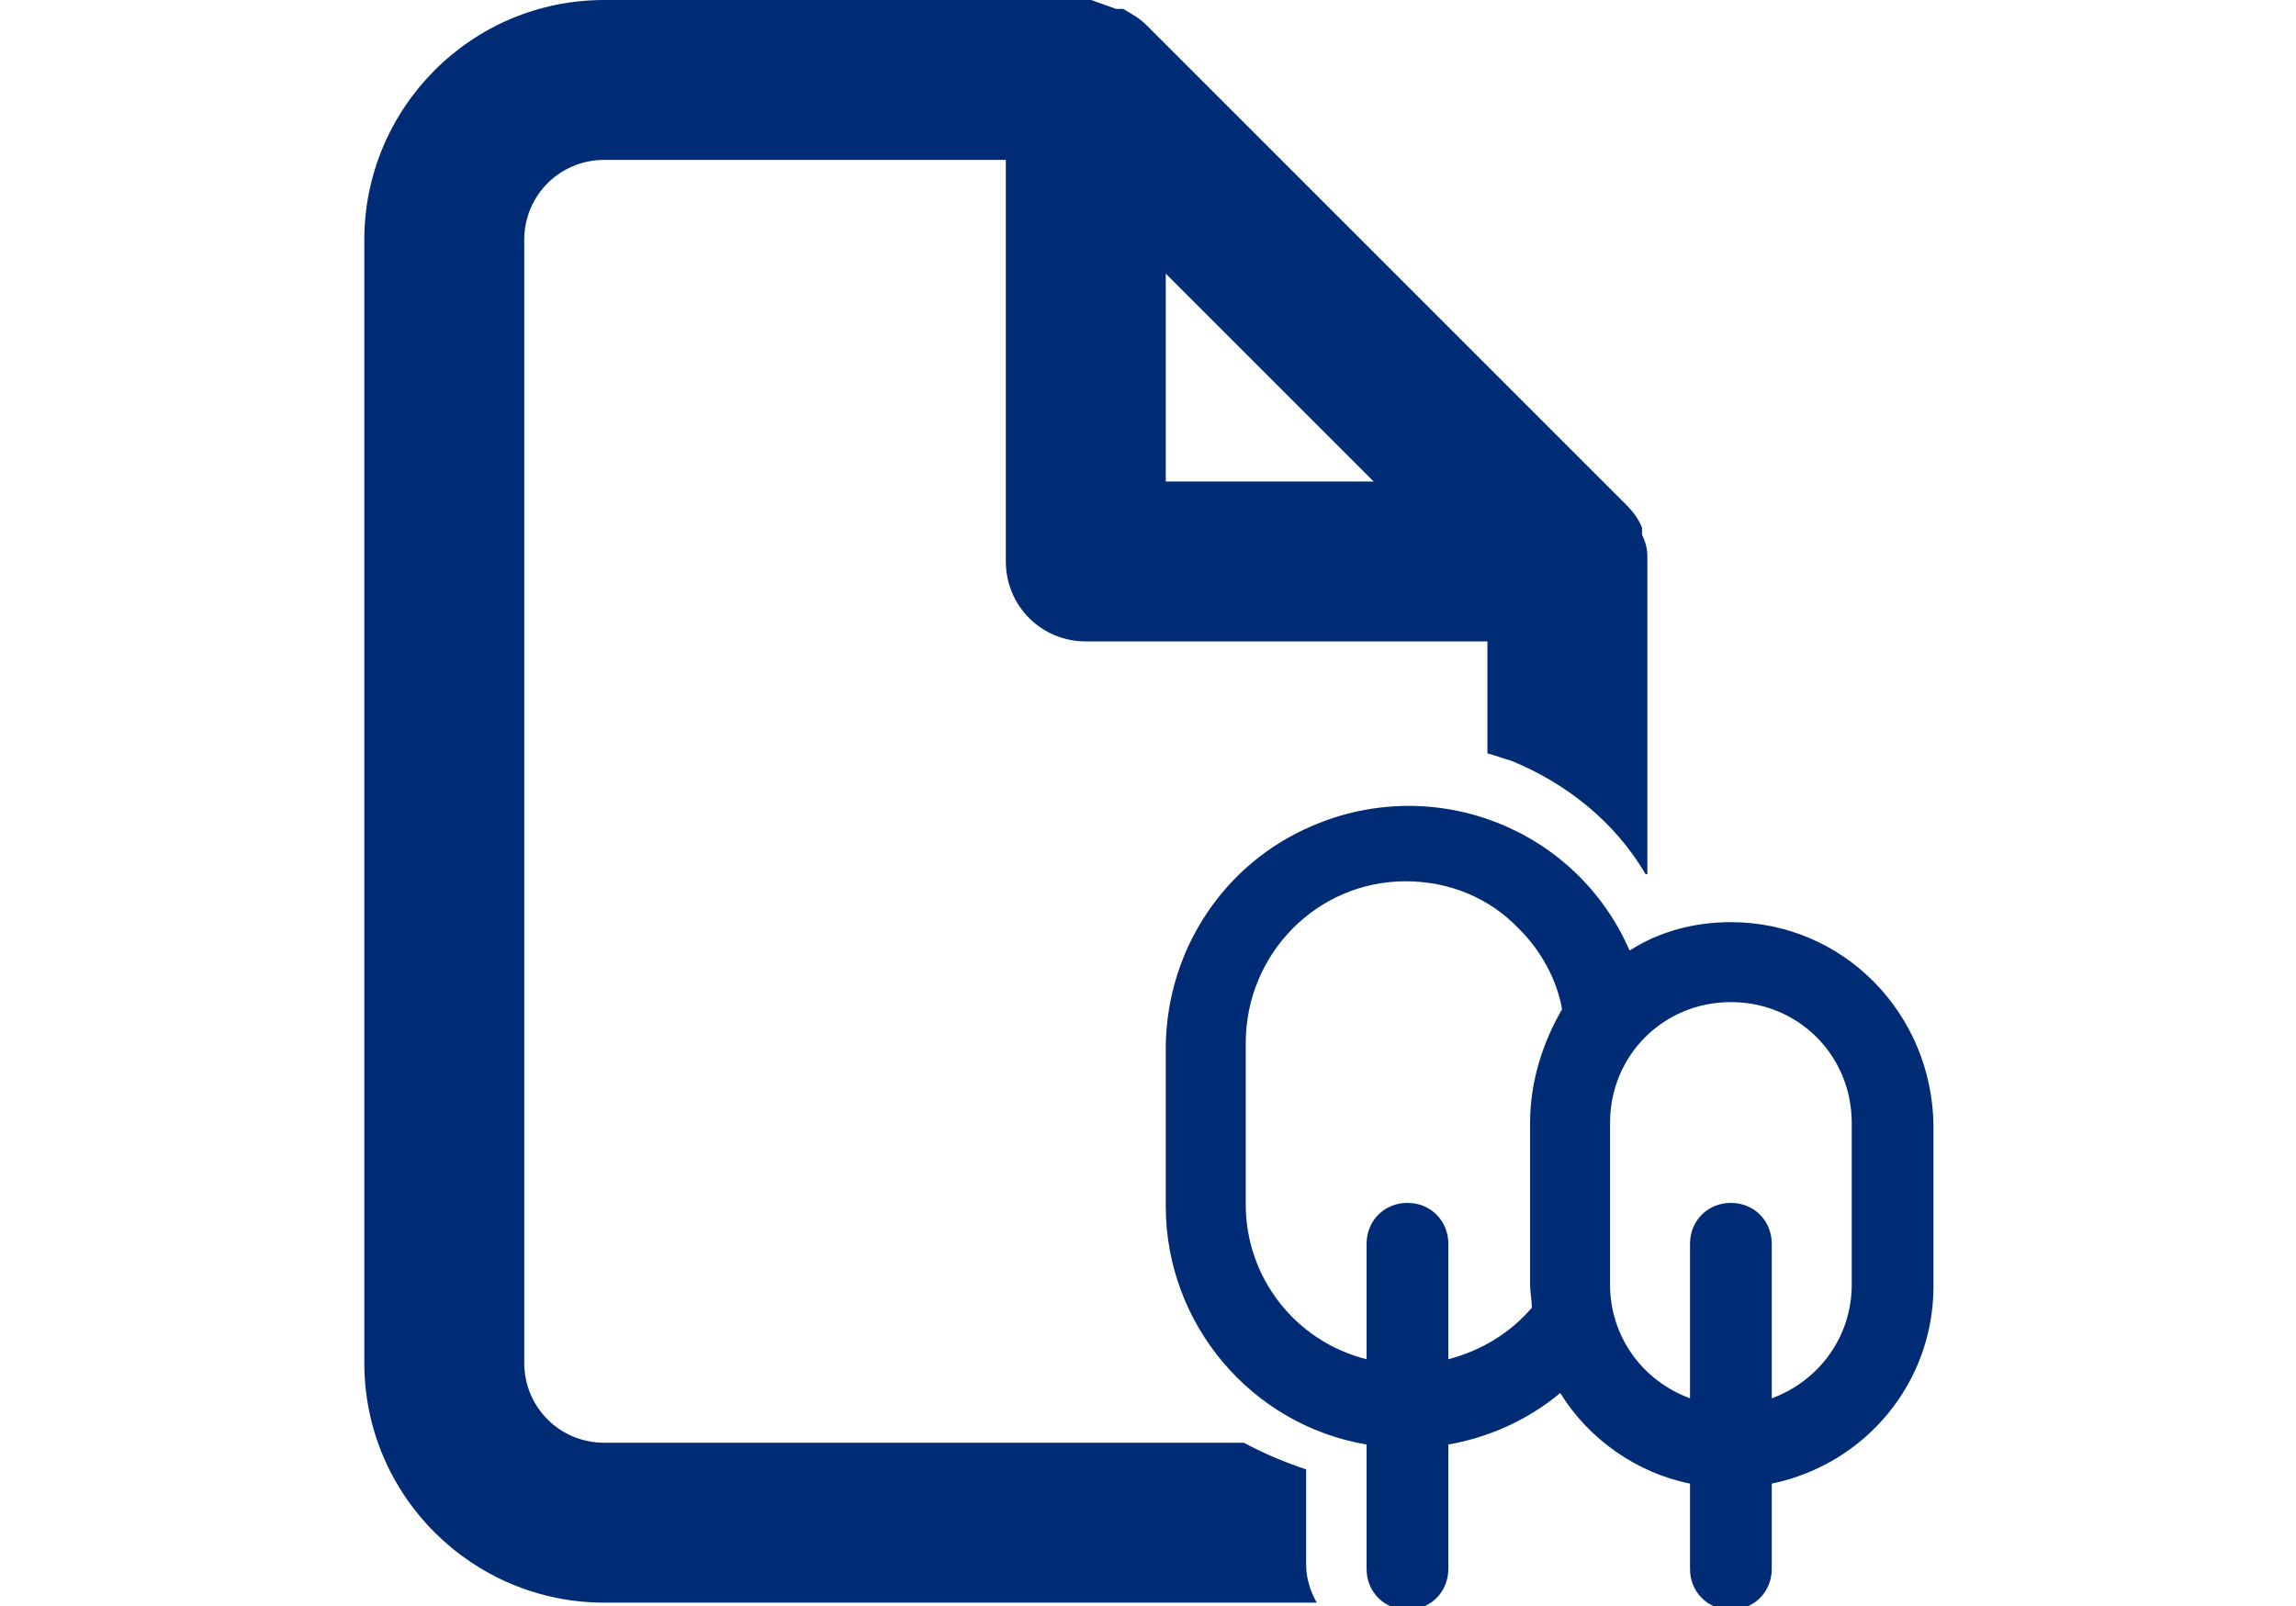<?xml version="1.0" encoding="utf-8"?>
<!-- Generator: Adobe Illustrator 23.1.1, SVG Export Plug-In . SVG Version: 6.00 Build 0)  -->
<svg version="1.1" id="Capa_1" xmlns="http://www.w3.org/2000/svg" xmlns:xlink="http://www.w3.org/1999/xlink" x="0px" y="0px"
	 viewBox="0 0 129.2 90.4" style="enable-background:new 0 0 129.2 90.4;" xml:space="preserve">
<style type="text/css">
	.st0{fill:#002C76;}
</style>
<g>
	<path class="st0" d="M73.5,88.1v-5.4c-1.2-0.4-2.4-0.9-3.5-1.5H34c-2.5,0-4.5-2-4.5-4.5V13.5c0-2.5,2-4.5,4.5-4.5h22.6v22.6
		c0,2.5,2,4.5,4.5,4.5h22.6v6.3c0.4,0.1,0.9,0.3,1.3,0.4c3.2,1.3,5.9,3.5,7.6,6.4c0,0,0.1,0,0.1,0V31.6v-0.3c0-0.4-0.1-0.8-0.3-1.2
		v-0.4c-0.2-0.5-0.5-0.9-0.9-1.3L64.5,1.4c-0.4-0.4-0.8-0.6-1.3-0.9h-0.4L61.4,0H34c-7.5,0-13.5,6.1-13.5,13.5v63.2
		c0,7.5,6.1,13.5,13.5,13.5h40.1C73.8,89.7,73.5,88.9,73.5,88.1 M65.6,15.4l11.7,11.7H65.6V15.4z"/>
	<path class="st0" d="M97.4,51.9c-2,0-4,0.5-5.7,1.6c-3-6.9-11-10-17.9-7c-4.9,2.1-8.1,6.9-8.2,12.3v9.1c0,6.6,4.8,12.3,11.3,13.4v7
		c0,1.3,1,2.3,2.3,2.3c1.3,0,2.3-1,2.3-2.3v-7c2.3-0.4,4.5-1.4,6.3-2.9c1.6,2.6,4.3,4.5,7.3,5.1v4.8c0,1.3,1,2.3,2.3,2.3
		c1.3,0,2.3-1,2.3-2.3v-4.8c5.3-1.1,9.1-5.7,9.1-11.1v-9.1C108.7,57,103.7,51.9,97.4,51.9 M86.1,63.2v9.1c0,0.4,0.1,0.9,0.1,1.3
		C85,75,83.4,76,81.5,76.5V70c0-1.3-1-2.3-2.3-2.3c-1.3,0-2.3,1-2.3,2.3v6.5c-4-1-6.8-4.6-6.8-8.7v-9.1c0-5,4-9.1,9-9.1
		c2.4,0,4.7,0.9,6.4,2.7c1.2,1.2,2.1,2.8,2.4,4.5C86.8,58.7,86.1,60.9,86.1,63.2 M104.2,72.3c0,2.9-1.8,5.4-4.5,6.4V70
		c0-1.3-1-2.3-2.3-2.3c-1.3,0-2.3,1-2.3,2.3v8.7c-2.7-1-4.5-3.5-4.5-6.4v-9.1c0-3.8,3-6.8,6.8-6.8c3.8,0,6.8,3,6.8,6.8V72.3z"/>
</g>
</svg>
